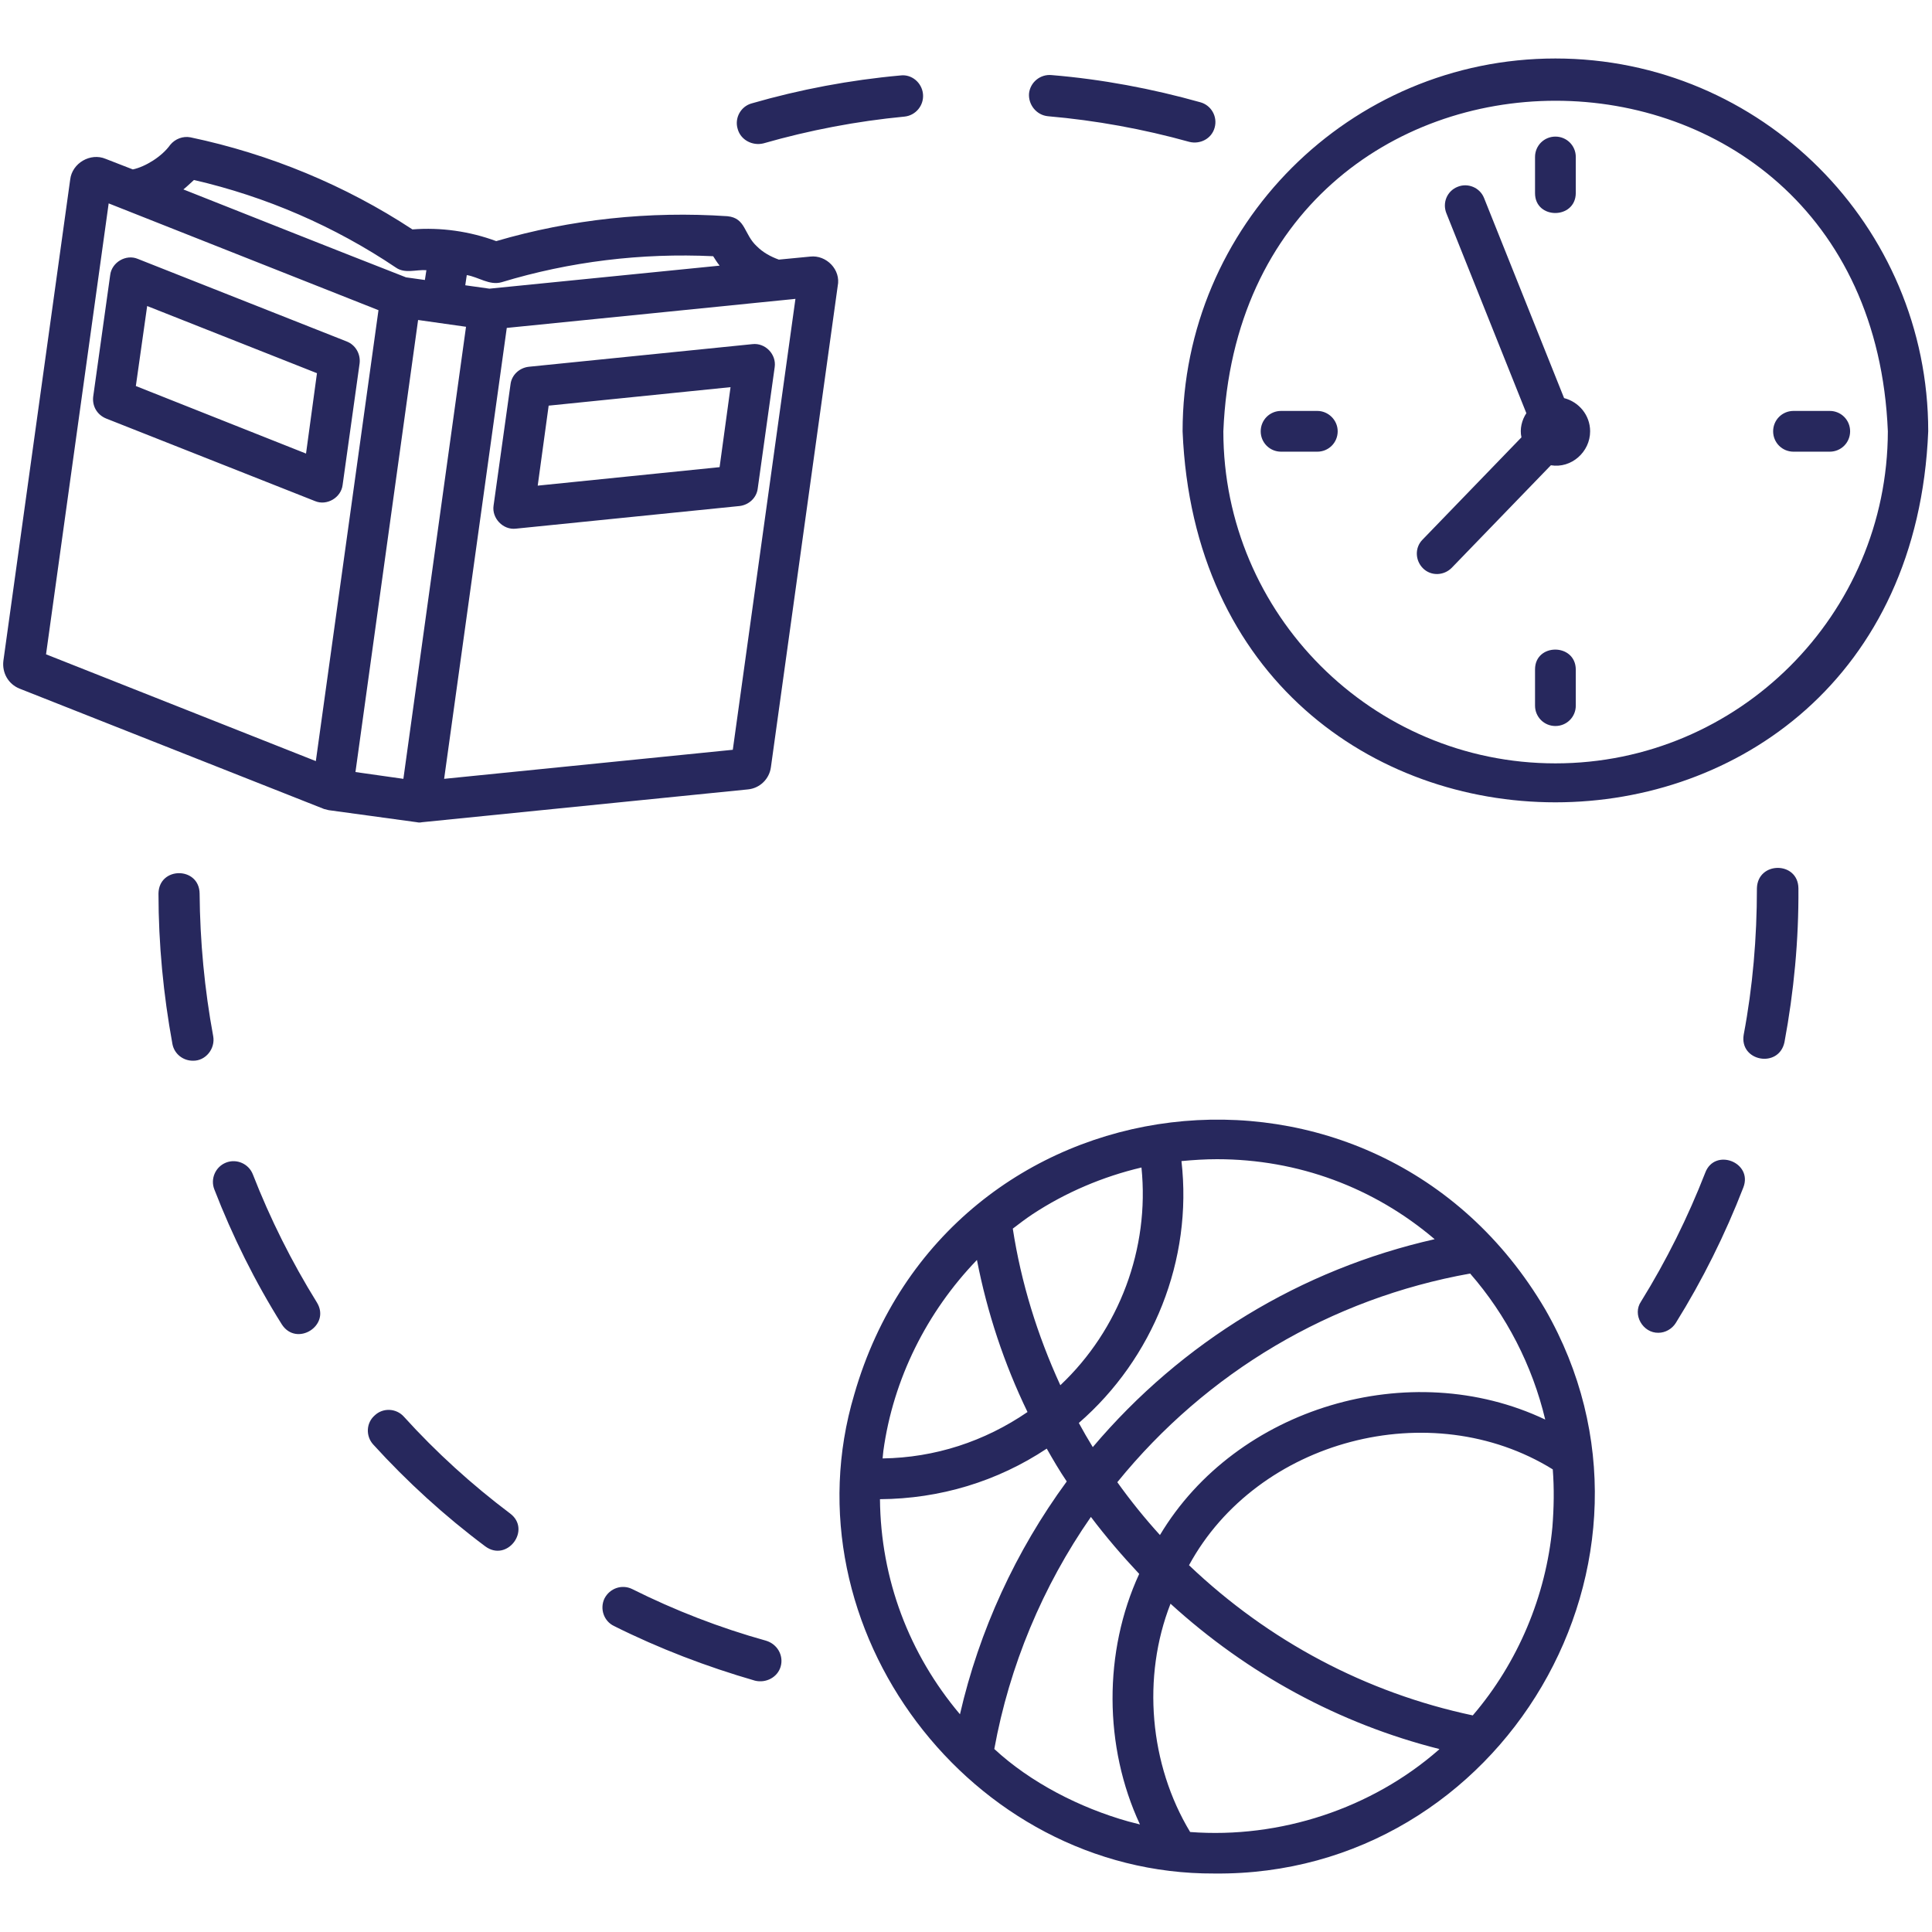 <svg xmlns="http://www.w3.org/2000/svg" version="1.1" xmlns:xlink="http://www.w3.org/1999/xlink" width="512" height="512" x="0" y="0" viewBox="0 0 512 512" style="enable-background:new 0 0 512 512" xml:space="preserve" class=""><g><path d="M409.5 347c-45-76.6-158.5-63-183.1 22.5-18.5 62 30.8 127.3 95.4 127 76.4.8 125.8-83.2 87.7-149.5zm0 29.2c-35.8-17-81.9-3.2-102.1 30.6-4-4.4-7.8-9.1-11.3-14 23.7-29.2 56.6-48.7 93.5-55.3 9.6 11 16.5 24.4 19.9 38.7zm-87-69c21.5 0 41.6 7.5 57.7 21.2-35.4 8-67 27.2-90.6 55.1-1.3-2.1-2.5-4.2-3.7-6.4 19.7-17.1 30.2-43.2 27.2-69.4 3.2-.3 6.3-.5 9.4-.5zm-48.9 14.6c8.8-5.8 18.7-10 28.9-12.4 2.2 21.5-5.9 43-21.5 57.7-6.1-13.3-10.4-27.2-12.6-41.5 1.7-1.3 3.4-2.6 5.2-3.8zm-39.5 62.7c2.6-19 11.5-36.8 24.8-50.6 2.7 13.9 7.2 27.5 13.4 40.3-11.4 7.8-24.5 12.1-38.4 12.3.1-.7.1-1.4.2-2zm-.9 12.8c15.9-.1 31.1-4.7 44.2-13.4 1.7 3 3.4 5.9 5.3 8.7-13.5 18.4-23.2 39.5-28.3 61.7-13.5-16-21-35.8-21.2-57zm65.8 85.4c-12.8-3.6-25.9-10.3-35.5-19.2 4-22 12.8-43.1 25.6-61.5 4 5.3 8.3 10.3 12.8 15.1-9.5 20.6-9.4 45.8.2 66.4-1-.3-2.1-.5-3.1-.8zm82.3-19c-17.8 15.6-42.1 23.6-65.9 21.8-10.8-17.9-12.8-41.1-5.2-60.5 20.4 18.6 44.7 31.8 71.2 38.5 0 .1 0 .2-.1.2zm30.1-59c-1.7 18.2-9.1 35.9-21.1 49.9-28.3-6-54.1-19.7-75.2-39.8 18.1-33.3 64.1-45.4 96.4-25.4.4 5.1.3 10.2-.1 15.3zm.8-389.2c-54.5 0-98.8 44.3-98.8 98.8 5.4 131.1 192.2 131.1 197.6 0 0-54.5-44.3-98.8-98.8-98.8zm0 186.8c-48.5 0-88-39.5-88-88 4.8-116.8 171.3-116.8 176.1 0-.1 48.6-39.6 88-88.1 88zm9.2-88c0 5.5-5 9.9-10.4 9l-26.3 27.2c-2.1 2.1-5.5 2.2-7.6.1s-2.2-5.5-.1-7.6l26.2-27.1c-.5-2.2.1-4.6 1.3-6.4l-21.2-53c-1.1-2.8.2-5.9 3-7 2.7-1.1 5.9.2 7 3l21.2 53c3.9 1 6.9 4.5 6.9 8.8zm-14.6-63.1v-9.6c0-3 2.4-5.4 5.4-5.4s5.4 2.4 5.4 5.4v9.6c-.1 7-10.8 7-10.8 0zm10.8 126.2v9.6c0 3-2.4 5.4-5.4 5.4s-5.4-2.4-5.4-5.4v-9.6c0-7 10.7-7 10.8 0zm-63.1-63.1c0 3-2.4 5.4-5.4 5.4h-9.6c-3 0-5.4-2.4-5.4-5.4s2.4-5.4 5.4-5.4h9.6c2.9 0 5.4 2.4 5.4 5.4zm135.8 0c0 3-2.4 5.4-5.4 5.4h-9.6c-3 0-5.4-2.4-5.4-5.4s2.4-5.4 5.4-5.4h9.6c3 0 5.4 2.4 5.4 5.4zM56.5 274.6c.6 3.3-2 6.6-5.4 6.5-2.6 0-4.9-1.8-5.4-4.4-2.4-13.1-3.7-26.5-3.7-39.9.1-7.2 10.8-7.2 10.9 0 .1 12.6 1.3 25.4 3.6 37.8zm150.4 167c-.8 2.9-3.9 4.5-6.8 3.8-12.8-3.7-25.4-8.5-37.4-14.5-2.7-1.3-3.8-4.6-2.5-7.3 1.4-2.7 4.6-3.8 7.3-2.5 11.4 5.7 23.3 10.3 35.5 13.7 3 .9 4.7 3.9 3.9 6.8zM195.5 34.2c-.9-2.9.8-6 3.7-6.8 12.8-3.7 26.1-6.2 39.4-7.4 3-.4 5.7 1.9 6 4.9s-1.9 5.7-4.9 6c-12.6 1.2-25.2 3.6-37.4 7.1-2.9.7-6-.9-6.8-3.8zm-60.3 366.9c5.7 4.3-.8 13-6.6 8.7-10.7-8-20.7-17.1-29.7-27-2-2.2-1.9-5.7.4-7.7 2.2-2.1 5.7-1.9 7.7.3 8.6 9.5 18.1 18.1 28.2 25.7zM272.7 24.8c.3-3 3-5.2 6-4.9 13.3 1.1 26.6 3.6 39.4 7.2 2.9.8 4.6 3.8 3.8 6.7-.8 3-3.9 4.5-6.7 3.8-12.2-3.4-24.8-5.7-37.5-6.8-3-.3-5.2-3-5-6zM84 345.2c3.7 6.1-5.4 11.8-9.3 5.8-7.1-11.3-13.1-23.4-17.9-35.8-1.1-2.8.3-6 3.1-7.1s6 .3 7.1 3.1c4.6 11.8 10.3 23.2 17 34zm392.6-109.8c.1 13.7-1.2 27.4-3.7 40.8-1.5 7-12 5.1-10.8-2 2.4-12.7 3.5-25.7 3.5-38.8.2-7.2 10.9-7.2 11 0zM462 314.7c-4.8 12.4-10.8 24.5-17.9 35.9-1 1.6-2.8 2.6-4.6 2.6-4.1.1-7-4.8-4.6-8.3 6.7-10.8 12.4-22.3 17-34.1 2.5-6.7 12.7-2.8 10.1 3.9zM214.7 68l-8.3.8c-2.2-.8-4.2-1.9-5.8-3.5-3.5-3.2-2.9-7.5-7.8-8-20.7-1.4-41.5.8-61.3 6.6-7-2.6-14.7-3.7-22.2-3.1-17.8-11.7-37.9-20-58.8-24.4-2-.4-4.1.4-5.4 2-2.2 3.1-6.6 5.8-9.9 6.5L28 42.1c-4-1.7-8.9 1.1-9.4 5.5L.9 175.1c-.4 3.2 1.3 6.2 4.3 7.4l80.7 31.9 1.2.3 23.4 3.2c.4.1.9.1 1.3 0l86.4-8.7c3.2-.3 5.7-2.8 6.1-5.9L222 75.8c.9-4.3-3-8.3-7.3-7.8zm-91 4.9c3.1.5 6 2.8 9.2 1.9C151 69.3 170 67 189 67.9c.5.8 1 1.6 1.7 2.5-15.2 1.5-45.8 4.6-61 6.1l-6.4-.9zM51.4 47.7c19.1 4.4 37.3 12.3 53.5 23.2 2.4 1.7 5.4.5 8.1.7l-.4 2.6-5-.7c-19.7-7.7-39.3-15.5-59-23.3 1-.8 1.9-1.7 2.8-2.5zm32.3 154-71.5-28.3L28.8 53.9c11.6 4.6 59.1 23.4 71.5 28.3zm23.2 4.7-12.7-1.8c4.1-29.9 12.5-90 16.6-119.8l12.7 1.8zm87.3-7.7-76.5 7.7c3-21.8 13.8-99.2 16.6-119.5 20.1-2 56.6-5.7 76.5-7.7zM91.9 90.5 36.5 68.6c-3.1-1.3-6.9.9-7.3 4.3l-4.5 32.2c-.3 2.5 1 4.8 3.4 5.8l55.4 21.9c3.1 1.3 6.9-.9 7.3-4.3l4.5-32.2c.3-2.5-1.1-4.9-3.4-5.8zm-10.8 29.7L36 102.3l3-21.2 45 17.8zm118.3-29-59.3 6c-2.5.3-4.5 2.2-4.8 4.6l-4.5 32.2c-.5 3.3 2.5 6.5 5.9 6.1l59.3-6c2.5-.3 4.5-2.2 4.8-4.6l4.5-32.2c.5-3.4-2.5-6.5-5.9-6.1zm-8.7 32.6-48.2 4.9 2.9-21.2 48.2-4.9z" fill="#27285d" opacity="1" data-original="#000000" class=""></path></g></svg>